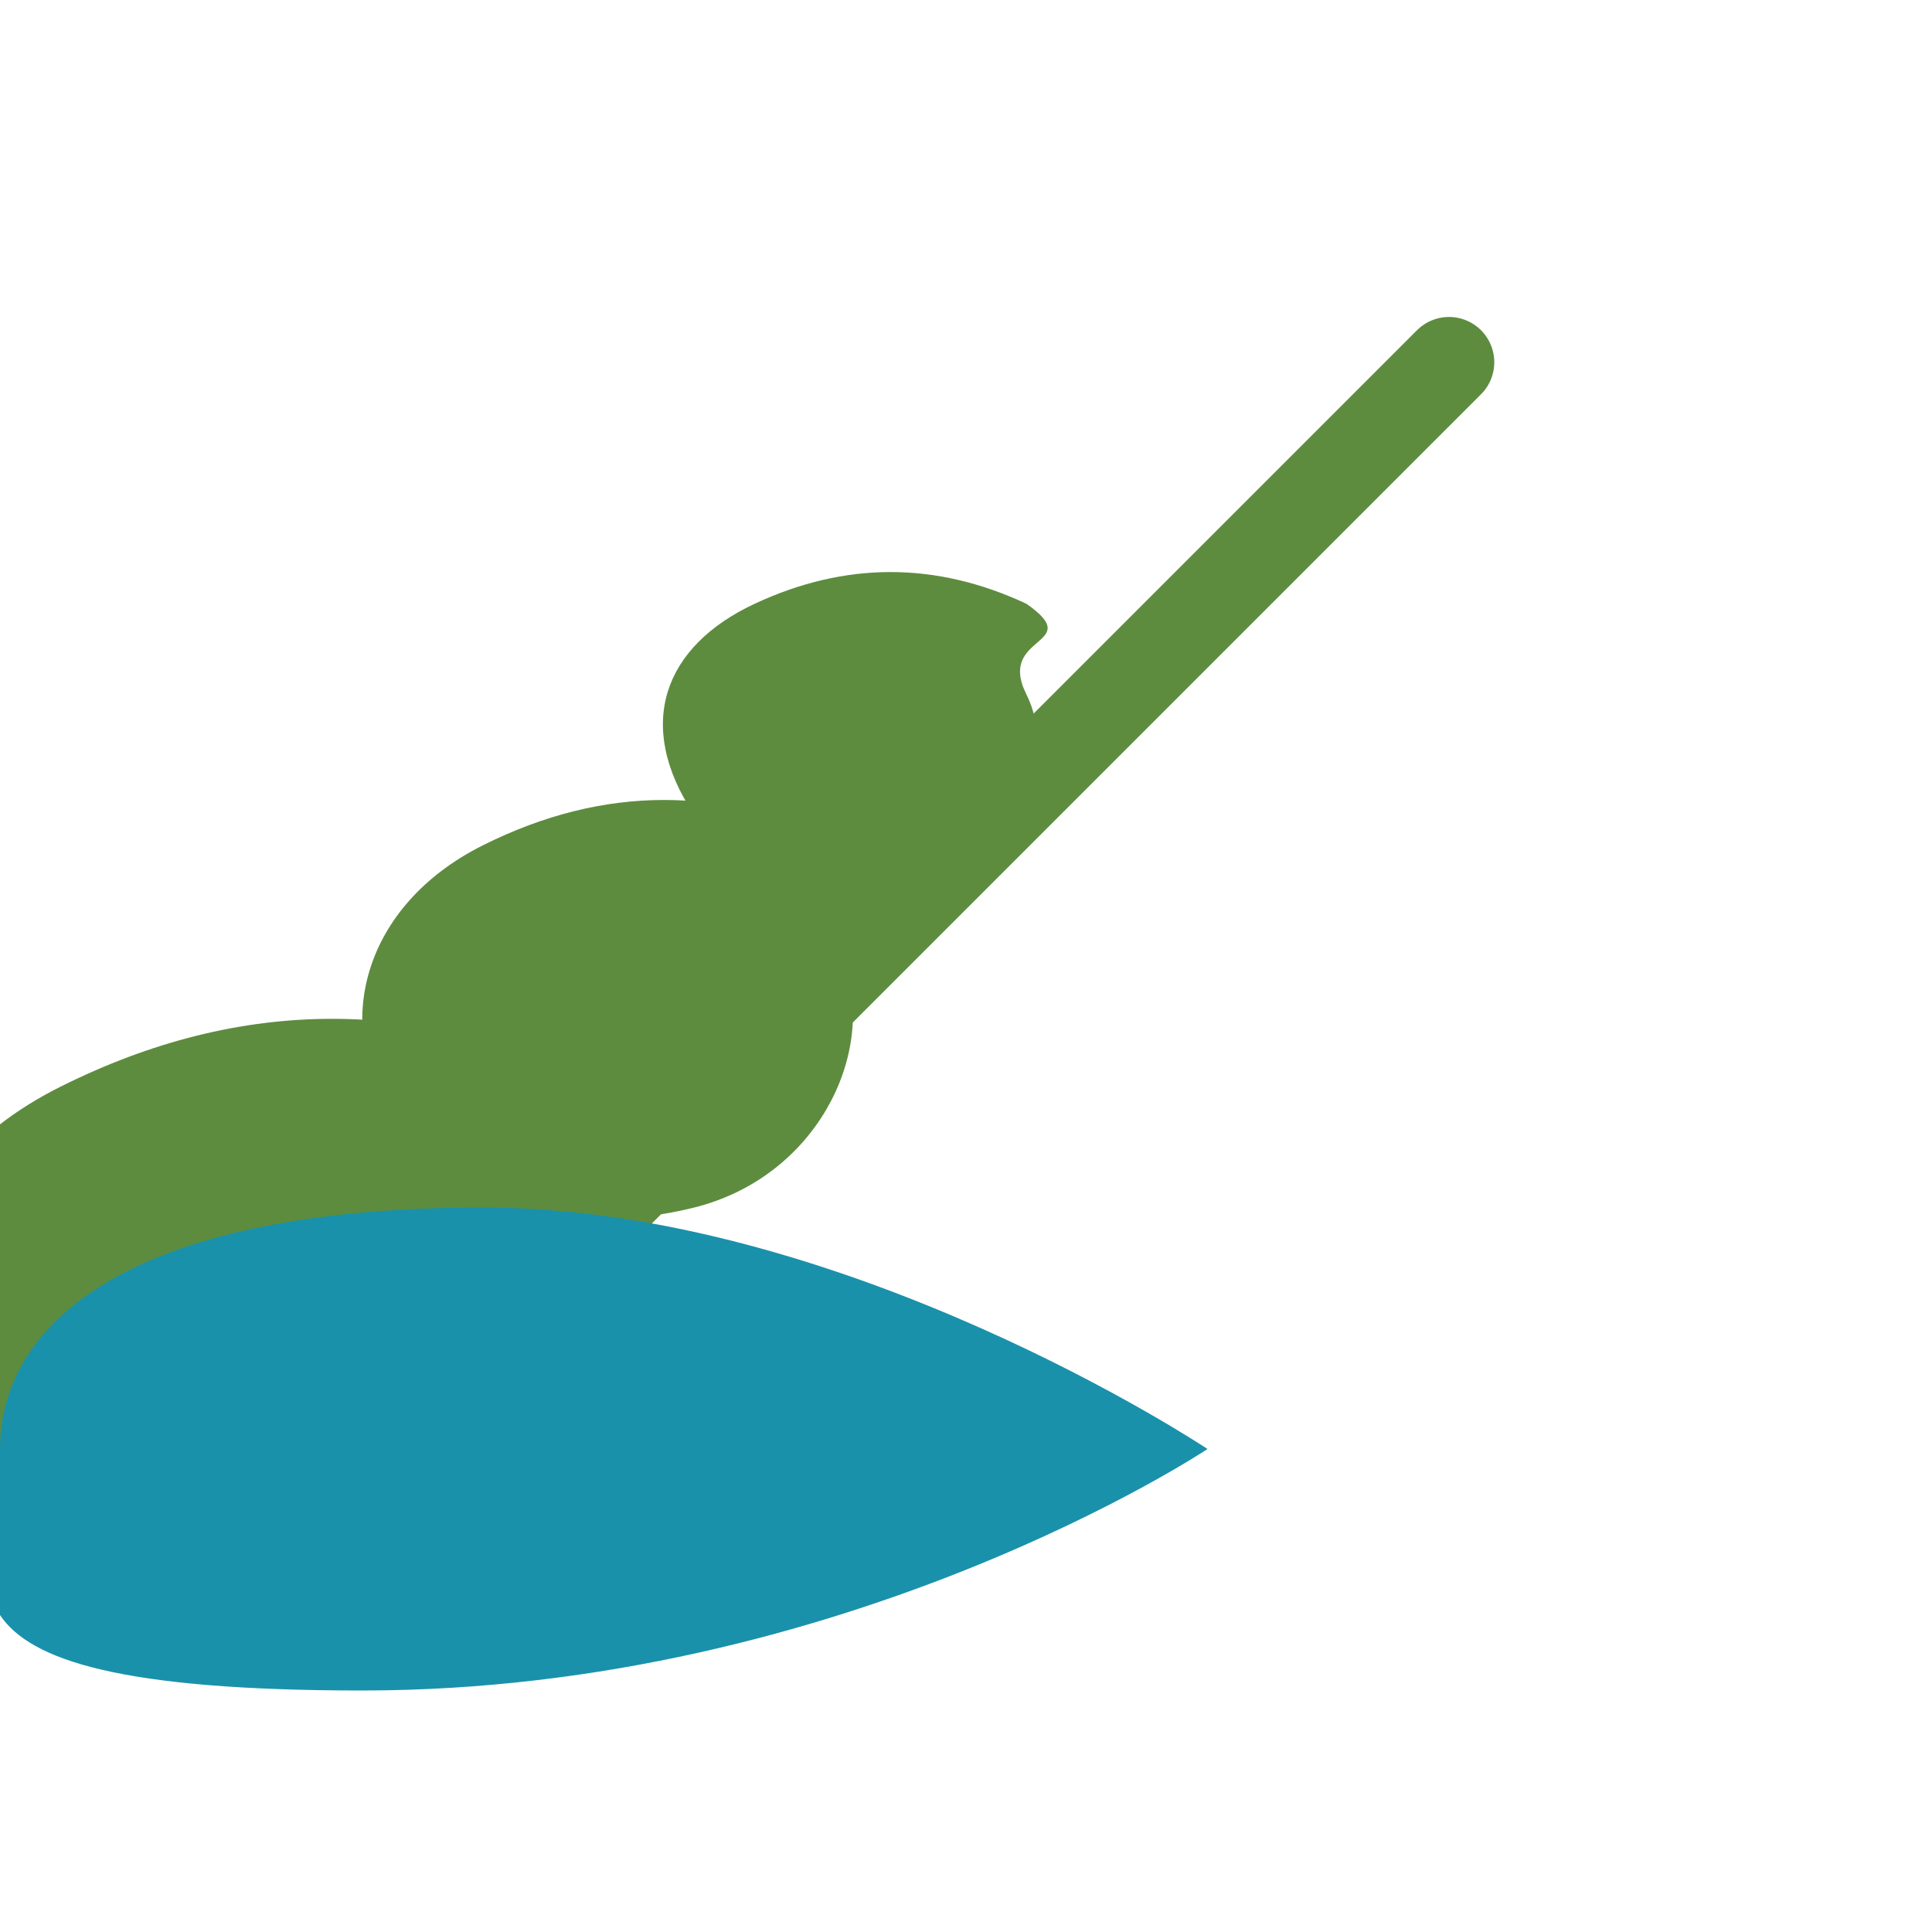 <svg xmlns="http://www.w3.org/2000/svg" viewBox="0 0 32 32" width="32" height="32">
  <!-- Olive branch -->
  <g fill="#5d8c3e">
    <path d="M10,18c-3-1.5-6-1.5-9,0s-3.5,4.5-1.5,7s4.5,3,7.5,1.5s4-4.5,3-6S12,19.5,10,18z"/>
    <path d="M14,14c-2-1-4-1-6,0s-2.5,3-1.5,4.5s3,2,5,1.5s3-2.5,2.5-4S15.5,15,14,14z"/>
    <path d="M17,10c-1.5-0.7-3-0.7-4.5,0s-2,2-1,3.5s2.5,1.5,4,1s2-2,1.5-3S18,10.7,17,10z"/>
    <path d="M8,22c0,0,8-8,16-16" fill="none" stroke="#5d8c3e" stroke-width="1.5" stroke-linecap="round"/>
  </g>

  <!-- Plate/Bowl representing Mediterranean diet -->
  <path d="M20,24c0,0-6,4-14,4s-6-2-6-4s2-4,8-4s12,4,12,4z" fill="#1a91aa"/>
</svg>
